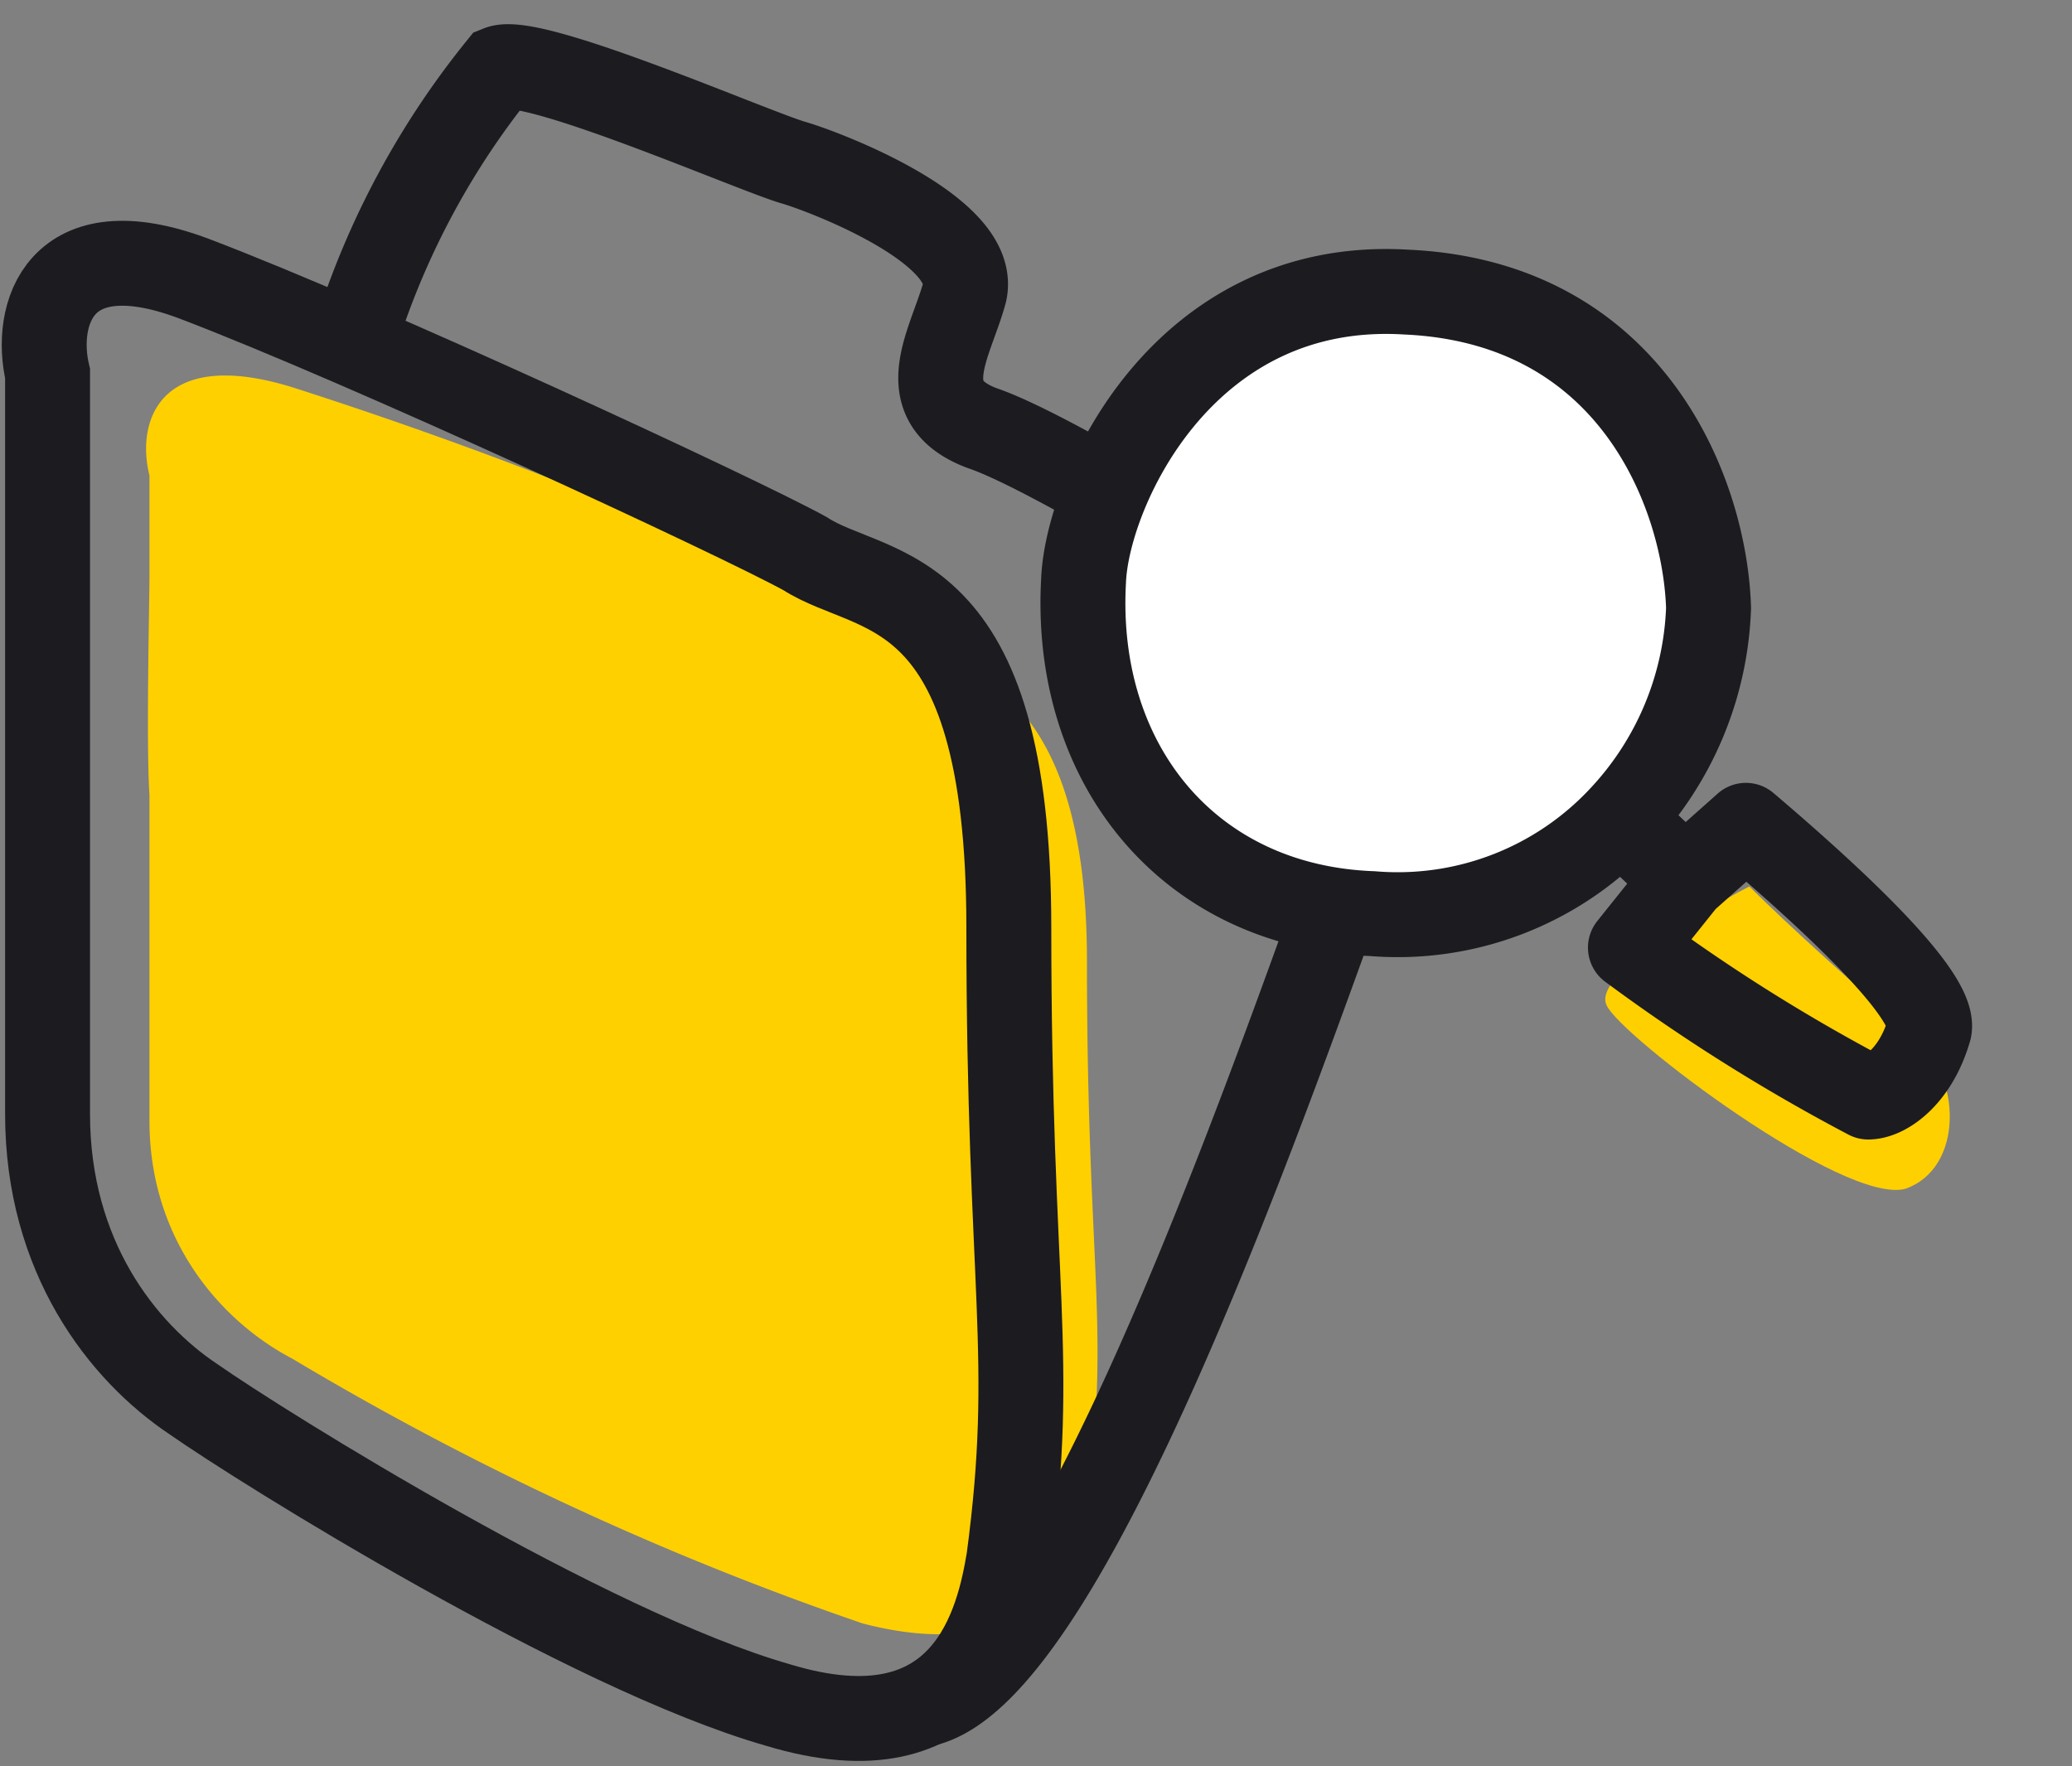 <svg xmlns="http://www.w3.org/2000/svg" width="61" height="52" fill="none">
  <rect width="100%" height="100%" fill="#808080" stroke="none"/>
  <path fill="#FFD000" d="M4.4 23.5V33c0 3.5 2.1 5.9 4.2 7a89 89 0 0 0 16.8 7.8c5.4 1.4 6.3-2.2 6.6-3.7.7-5 0-6.7 0-15.8 0-8.8-4.2-8.6-5.9-9.9a134 134 0 0 0-17.5-7c-3.9-1.2-4.6 1-4.2 2.6v3c0 .7-.1 4.9 0 6.4Z"/>
  <path stroke="#1B1B20" stroke-width="2.5" d="M1.4 21.8v11c0 4.2 2.2 7 4.3 8.4 2 1.4 11.6 7.4 17.2 9 5.6 1.7 6.5-2.5 6.8-4.3.8-6 0-7.9 0-18.6 0-10.4-4-9.7-6-11-2-1.1-13-6.2-18-8.1C1.7 6.7 1 9.3 1.4 11v10.7Z"/>
  <path stroke="#1B1B20" stroke-width="2.5" d="M10.7 9.2a24 24 0 0 1 4-7.2c1-.4 7.6 2.5 8.7 2.8 1 .3 5.4 2 5 3.8-.4 1.5-1.6 3.2.5 4 2.1.7 8.3 4.6 9 5 .8.5 4 2.1 1.8 8.1s-8.3 23.8-12.6 24.5"/>
  <path fill="#FFD000" d="M47.3 29.6c-.5-1 3.8-3.3 4.2-3.5 1 1 3.5 3.3 4.8 4.3 1.5 1.3 1.5 4-.2 4.6-1.8.5-8.4-4.5-8.8-5.4Z"/>
  <circle cx="40.8" cy="17.5" r="8.5" fill="#fff"/>
  <path stroke="#1B1B20" stroke-linecap="round" stroke-linejoin="round" stroke-width="2.5" d="M47.7 24.1a9.5 9.5 0 0 0 2.6-6.2c-.1-3.3-2.2-9-8.9-9.3-6.6-.4-9.4 5.9-9.5 8.5-.3 5.4 3.1 9.6 8.5 9.8a9 9 0 0 0 7.3-2.8Zm0 0 1.9 1.8m0 0 1.8-1.6c2 1.7 5.6 4.9 5.4 6-.4 1.4-1.3 2-1.8 2a54 54 0 0 1-7-4.4l1.6-2Z"/>
</svg>